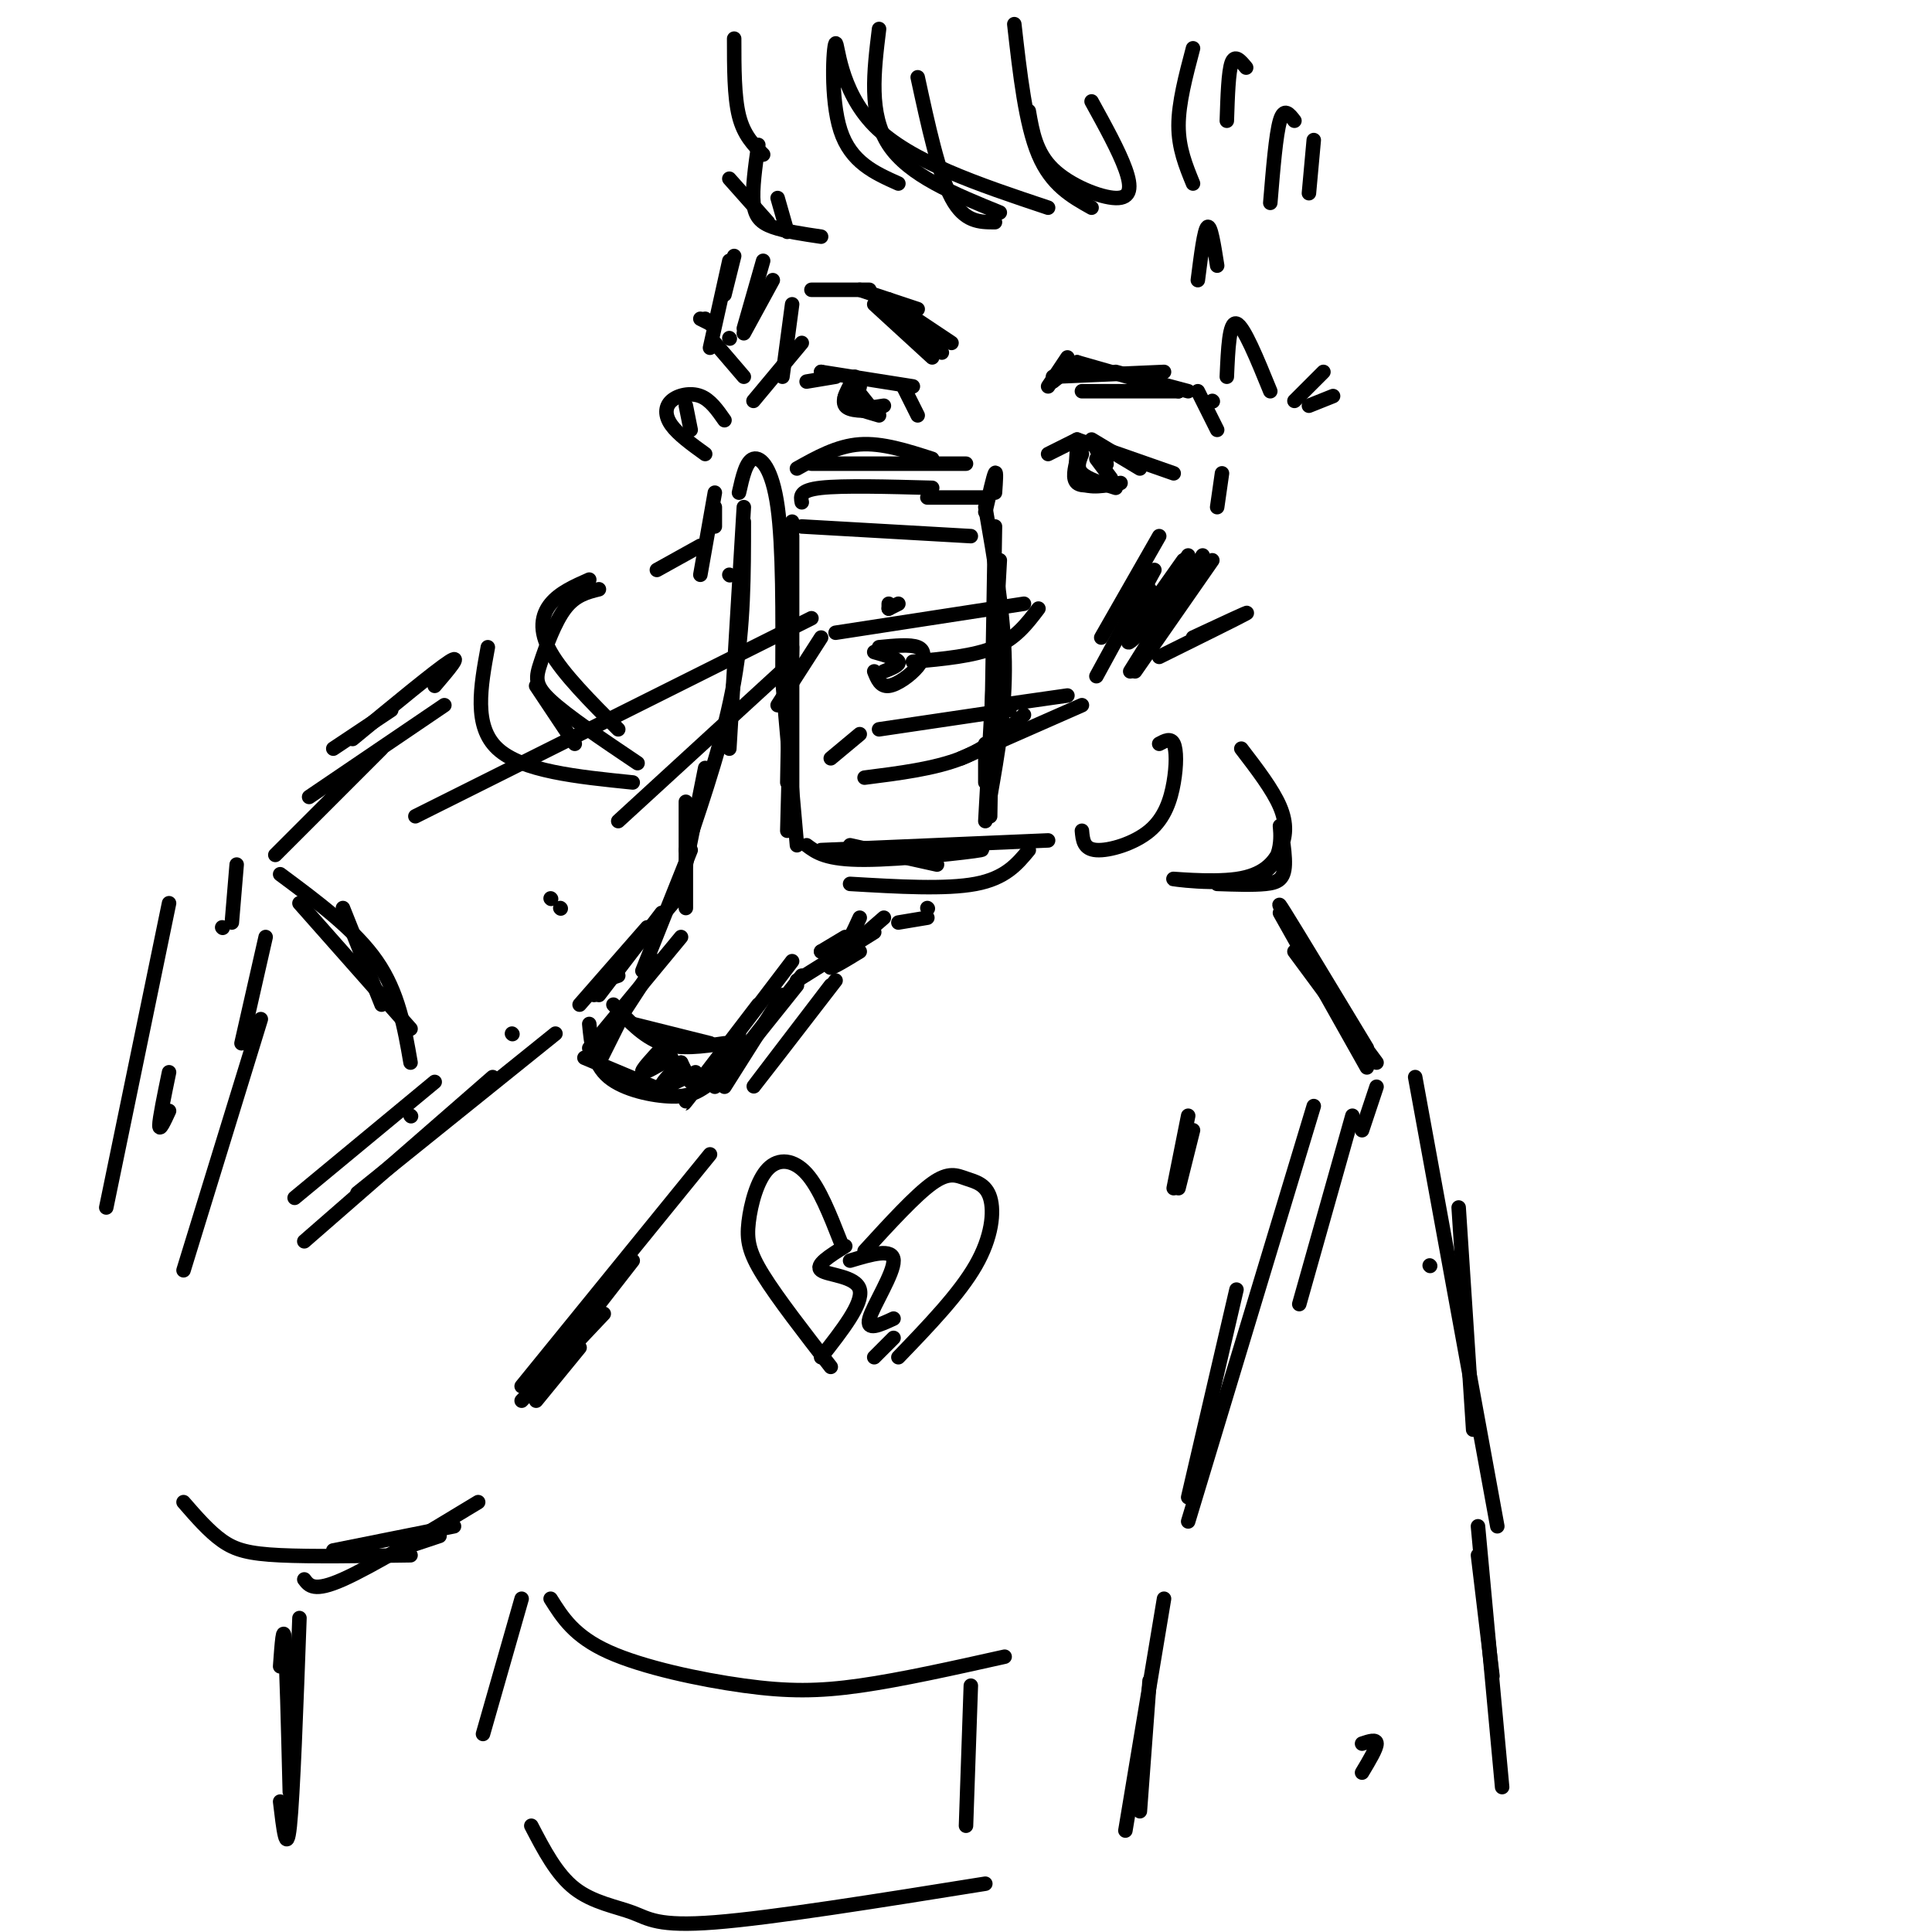 <svg viewBox='0 0 400 400' version='1.1' xmlns='http://www.w3.org/2000/svg' xmlns:xlink='http://www.w3.org/1999/xlink'><g fill='none' stroke='rgb(0,0,0)' stroke-width='3' stroke-linecap='round' stroke-linejoin='round'><path d='M164,108c0.000,0.000 -1.000,54.000 -1,54'/><path d='M164,134c0.000,0.000 -1.000,38.000 -1,38'/><path d='M166,104c-0.250,-1.250 -0.500,-2.500 4,-3c4.500,-0.500 13.750,-0.250 23,0'/><path d='M164,111c0.000,0.000 0.000,58.000 0,58'/><path d='M162,141c0.000,0.000 3.000,34.000 3,34'/><path d='M167,175c2.022,1.511 4.044,3.022 12,3c7.956,-0.022 21.844,-1.578 24,-2c2.156,-0.422 -7.422,0.289 -17,1'/><path d='M176,175c0.000,0.000 18.000,4.000 18,4'/><path d='M192,103c0.000,0.000 12.000,0.000 12,0'/><path d='M204,105c1.917,11.000 3.833,22.000 4,32c0.167,10.000 -1.417,19.000 -3,28'/><path d='M206,109c0.000,0.000 -1.000,60.000 -1,60'/><path d='M207,116c0.000,0.000 -3.000,54.000 -3,54'/><path d='M204,154c0.000,0.000 0.000,8.000 0,8'/><path d='M166,109c0.000,0.000 35.000,2.000 35,2'/><path d='M182,134c3.220,-0.315 6.440,-0.631 8,0c1.560,0.631 1.458,2.208 0,4c-1.458,1.792 -4.274,3.798 -6,4c-1.726,0.202 -2.363,-1.399 -3,-3'/><path d='M181,135c2.333,0.667 4.667,1.333 5,2c0.333,0.667 -1.333,1.333 -3,2'/><path d='M184,126c0.000,0.000 2.000,-1.000 2,-1'/><path d='M184,126c0.000,0.000 0.000,-1.000 0,-1'/><path d='M151,155c0.000,0.000 3.000,-50.000 3,-50'/><path d='M153,102c0.733,-3.267 1.467,-6.533 3,-7c1.533,-0.467 3.867,1.867 5,10c1.133,8.133 1.067,22.067 1,36'/><path d='M161,146c0.000,0.000 9.000,-14.000 9,-14'/><path d='M173,131c0.000,0.000 39.000,-6.000 39,-6'/><path d='M215,126c-2.333,3.083 -4.667,6.167 -9,8c-4.333,1.833 -10.667,2.417 -17,3'/><path d='M172,157c0.000,0.000 6.000,-5.000 6,-5'/><path d='M182,151c0.000,0.000 27.000,-4.000 27,-4'/><path d='M212,148c-3.750,3.417 -7.500,6.833 -13,9c-5.500,2.167 -12.750,3.083 -20,4'/><path d='M207,146c0.000,0.000 14.000,-2.000 14,-2'/><path d='M224,146c0.000,0.000 -25.000,11.000 -25,11'/><path d='M170,176c0.000,0.000 47.000,-2.000 47,-2'/><path d='M213,176c-2.417,2.917 -4.833,5.833 -11,7c-6.167,1.167 -16.083,0.583 -26,0'/><path d='M142,166c0.000,0.000 0.000,22.000 0,22'/><path d='M178,190c-1.333,2.917 -2.667,5.833 -4,7c-1.333,1.167 -2.667,0.583 -4,0'/><path d='M175,194c0.000,0.000 -5.000,3.000 -5,3'/><path d='M141,194c0.000,0.000 -19.000,23.000 -19,23'/><path d='M136,199c0.000,0.000 -13.000,20.000 -13,20'/><path d='M164,199c-10.083,13.250 -20.167,26.500 -22,29c-1.833,2.500 4.583,-5.750 11,-14'/><path d='M157,208c0.000,0.000 -13.000,17.000 -13,17'/><path d='M122,212c0.400,4.156 0.800,8.311 4,11c3.200,2.689 9.200,3.911 13,4c3.800,0.089 5.400,-0.956 7,-2'/><path d='M140,227c0.000,0.000 -19.000,-8.000 -19,-8'/><path d='M127,208c3.083,3.333 6.167,6.667 10,8c3.833,1.333 8.417,0.667 13,0'/><path d='M147,216c0.000,0.000 -16.000,-4.000 -16,-4'/><path d='M129,210c0.000,0.000 -5.000,10.000 -5,10'/><path d='M137,217c-2.167,2.333 -4.333,4.667 -4,5c0.333,0.333 3.167,-1.333 6,-3'/><path d='M141,220c-2.250,2.333 -4.500,4.667 -4,5c0.500,0.333 3.750,-1.333 7,-3'/><path d='M141,220c0.000,0.000 2.000,4.000 2,4'/><path d='M145,119c0.000,0.000 3.000,-17.000 3,-17'/><path d='M148,109c0.000,0.000 0.000,-4.000 0,-4'/><path d='M170,77c0.000,0.000 0.100,0.100 0.1,0.1'/><path d='M170,77c0.000,0.000 19.000,3.000 19,3'/><path d='M187,80c0.000,0.000 3.000,6.000 3,6'/><path d='M173,78c0.000,0.000 -6.000,1.000 -6,1'/><path d='M178,80c-0.417,1.667 -0.833,3.333 0,4c0.833,0.667 2.917,0.333 5,0'/><path d='M178,79c-1.833,1.417 -3.667,2.833 -3,4c0.667,1.167 3.833,2.083 7,3'/><path d='M177,78c-1.417,2.417 -2.833,4.833 -2,6c0.833,1.167 3.917,1.083 7,1'/><path d='M176,79c0.000,0.000 4.000,5.000 4,5'/><path d='M217,94c0.000,0.000 6.000,-3.000 6,-3'/><path d='M223,91c0.000,0.000 20.000,7.000 20,7'/><path d='M226,91c0.000,0.000 10.000,6.000 10,6'/><path d='M224,94c-0.583,1.417 -1.167,2.833 0,4c1.167,1.167 4.083,2.083 7,3'/><path d='M229,100c-2.500,0.417 -5.000,0.833 -6,0c-1.000,-0.833 -0.500,-2.917 0,-5'/><path d='M223,93c-0.250,2.917 -0.500,5.833 1,7c1.500,1.167 4.750,0.583 8,0'/><path d='M230,99c0.000,0.000 -3.000,-4.000 -3,-4'/><path d='M229,96c0.000,0.000 0.100,0.100 0.1,0.1'/><path d='M229,96c-1.000,-1.417 -2.000,-2.833 -2,-3c0.000,-0.167 1.000,0.917 2,2'/><path d='M229,95c0.000,0.000 0.100,0.100 0.1,0.1'/><path d='M193,74c0.000,0.000 -12.000,-11.000 -12,-11'/><path d='M195,73c0.000,0.000 -11.000,-11.000 -11,-11'/><path d='M197,71c0.000,0.000 -12.000,-8.000 -12,-8'/><path d='M190,64c0.000,0.000 -12.000,-4.000 -12,-4'/><path d='M180,60c0.000,0.000 -12.000,0.000 -12,0'/><path d='M218,79c0.000,0.000 5.000,-4.000 5,-4'/><path d='M217,80c0.000,0.000 4.000,-6.000 4,-6'/><path d='M218,78c0.000,0.000 23.000,-1.000 23,-1'/><path d='M224,81c0.000,0.000 20.000,0.000 20,0'/><path d='M223,75c0.000,0.000 21.000,6.000 21,6'/><path d='M231,77c0.000,0.000 15.000,4.000 15,4'/><path d='M248,81c0.000,0.000 4.000,8.000 4,8'/><path d='M251,83c0.000,0.000 0.100,0.100 0.1,0.1'/><path d='M240,111c0.000,0.000 -12.000,21.000 -12,21'/><path d='M239,118c0.000,0.000 -12.000,22.000 -12,22'/><path d='M238,122c0.000,0.000 -6.000,9.000 -6,9'/><path d='M245,116c-4.833,6.833 -9.667,13.667 -11,16c-1.333,2.333 0.833,0.167 3,-2'/><path d='M246,115c0.000,0.000 -9.000,14.000 -9,14'/><path d='M249,115c0.000,0.000 -15.000,24.000 -15,24'/><path d='M251,116c0.000,0.000 -16.000,23.000 -16,23'/><path d='M206,46c-3.167,0.000 -6.333,0.000 -9,-5c-2.667,-5.000 -4.833,-15.000 -7,-25'/><path d='M182,6c-1.083,8.833 -2.167,17.667 2,24c4.167,6.333 13.583,10.167 23,14'/><path d='M217,43c-14.351,-4.792 -28.702,-9.583 -36,-17c-7.298,-7.417 -7.542,-17.458 -8,-17c-0.458,0.458 -1.131,11.417 1,18c2.131,6.583 7.065,8.792 12,11'/><path d='M226,43c-4.167,-2.333 -8.333,-4.667 -11,-11c-2.667,-6.333 -3.833,-16.667 -5,-27'/><path d='M213,23c0.744,4.298 1.488,8.595 5,12c3.512,3.405 9.792,5.917 13,6c3.208,0.083 3.345,-2.262 2,-6c-1.345,-3.738 -4.173,-8.869 -7,-14'/><path d='M248,58c0.667,-5.250 1.333,-10.500 2,-11c0.667,-0.500 1.333,3.750 2,8'/><path d='M240,136c8.417,-4.167 16.833,-8.333 18,-9c1.167,-0.667 -4.917,2.167 -11,5'/><path d='M254,78c0.250,-5.750 0.500,-11.500 2,-11c1.500,0.500 4.250,7.250 7,14'/><path d='M268,83c0.000,0.000 6.000,-6.000 6,-6'/><path d='M276,82c0.000,0.000 -5.000,2.000 -5,2'/><path d='M163,48c0.000,0.000 -2.000,-7.000 -2,-7'/><path d='M157,30c-0.644,4.556 -1.289,9.111 -1,12c0.289,2.889 1.511,4.111 4,5c2.489,0.889 6.244,1.444 10,2'/><path d='M159,46c0.000,0.000 -8.000,-9.000 -8,-9'/><path d='M152,53c0.000,0.000 -2.000,8.000 -2,8'/><path d='M151,54c0.000,0.000 -4.000,18.000 -4,18'/><path d='M158,54c0.000,0.000 -4.000,14.000 -4,14'/><path d='M160,58c0.000,0.000 -6.000,11.000 -6,11'/><path d='M150,87c-1.476,-2.113 -2.952,-4.226 -5,-5c-2.048,-0.774 -4.667,-0.208 -6,1c-1.333,1.208 -1.381,3.060 0,5c1.381,1.940 4.190,3.970 7,6'/><path d='M143,89c0.000,0.000 -1.000,-5.000 -1,-5'/><path d='M151,70c0.000,0.000 0.100,0.100 0.1,0.1'/><path d='M253,98c0.000,0.000 -1.000,7.000 -1,7'/><path d='M164,63c0.000,0.000 -2.000,15.000 -2,15'/><path d='M166,71c0.000,0.000 -10.000,12.000 -10,12'/><path d='M154,78c0.000,0.000 -6.000,-7.000 -6,-7'/><path d='M147,67c0.000,0.000 -2.000,-1.000 -2,-1'/><path d='M147,67c0.000,0.000 -1.000,-1.000 -1,-1'/><path d='M124,122c-2.440,0.607 -4.881,1.214 -7,4c-2.119,2.786 -3.917,7.750 -5,11c-1.083,3.250 -1.452,4.786 2,8c3.452,3.214 10.726,8.107 18,13'/><path d='M128,151c-5.733,-5.756 -11.467,-11.511 -14,-16c-2.533,-4.489 -1.867,-7.711 0,-10c1.867,-2.289 4.933,-3.644 8,-5'/><path d='M136,118c0.000,0.000 9.000,-5.000 9,-5'/><path d='M101,134c-1.500,8.167 -3.000,16.333 2,21c5.000,4.667 16.500,5.833 28,7'/><path d='M119,154c0.000,0.000 -8.000,-12.000 -8,-12'/><path d='M240,154c1.199,-0.641 2.399,-1.282 3,0c0.601,1.282 0.604,4.488 0,8c-0.604,3.512 -1.817,7.330 -5,10c-3.183,2.670 -8.338,4.191 -11,4c-2.662,-0.191 -2.831,-2.096 -3,-4'/><path d='M257,155c3.251,4.239 6.502,8.479 8,12c1.498,3.521 1.244,6.324 0,9c-1.244,2.676 -3.476,5.224 -9,6c-5.524,0.776 -14.339,-0.219 -13,0c1.339,0.219 12.831,1.653 18,-1c5.169,-2.653 4.014,-9.391 4,-10c-0.014,-0.609 1.112,4.913 1,8c-0.112,3.087 -1.460,3.739 -4,4c-2.540,0.261 -6.270,0.130 -10,0'/><path d='M165,204c0.000,0.000 -12.000,15.000 -12,15'/><path d='M183,190c-5.083,4.417 -10.167,8.833 -11,10c-0.833,1.167 2.583,-0.917 6,-3'/><path d='M181,193c0.000,0.000 -16.000,10.000 -16,10'/><path d='M166,202c0.000,0.000 -18.000,23.000 -18,23'/><path d='M162,206c0.000,0.000 -12.000,19.000 -12,19'/><path d='M172,204c-8.083,10.583 -16.167,21.167 -16,21c0.167,-0.167 8.583,-11.083 17,-22'/><path d='M186,191c0.000,0.000 6.000,-1.000 6,-1'/><path d='M192,188c0.000,0.000 0.100,0.100 0.1,0.1'/><path d='M151,119c0.000,0.000 0.100,0.100 0.1,0.1'/><path d='M154,108c0.000,10.833 0.000,21.667 -2,33c-2.000,11.333 -6.000,23.167 -10,35'/><path d='M146,159c0.000,0.000 -5.000,25.000 -5,25'/><path d='M143,176c0.000,0.000 -10.000,25.000 -10,25'/><path d='M141,185c0.000,0.000 -18.000,21.000 -18,21'/><path d='M137,189c0.000,0.000 -13.000,17.000 -13,17'/><path d='M134,192c0.000,0.000 -14.000,16.000 -14,16'/><path d='M128,202c0.000,0.000 -3.000,1.000 -3,1'/><path d='M115,214c0.000,0.000 -41.000,33.000 -41,33'/><path d='M102,223c0.000,0.000 -39.000,34.000 -39,34'/><path d='M147,239c0.000,0.000 -39.000,48.000 -39,48'/><path d='M131,261c0.000,0.000 -21.000,27.000 -21,27'/><path d='M125,272c0.000,0.000 -17.000,18.000 -17,18'/><path d='M120,279c0.000,0.000 -9.000,11.000 -9,11'/><path d='M35,222c-1.000,4.833 -2.000,9.667 -2,11c0.000,1.333 1.000,-0.833 2,-3'/><path d='M46,192c0.000,0.000 0.100,0.100 0.1,0.1'/><path d='M54,211c0.000,0.000 -16.000,52.000 -16,52'/><path d='M50,216c0.000,0.000 5.000,-22.000 5,-22'/><path d='M57,177c0.000,0.000 22.000,-22.000 22,-22'/><path d='M64,165c0.000,0.000 28.000,-19.000 28,-19'/><path d='M90,142c2.917,-3.417 5.833,-6.833 3,-5c-2.833,1.833 -11.417,8.917 -20,16'/><path d='M81,147c0.000,0.000 -12.000,8.000 -12,8'/><path d='M49,179c0.000,0.000 -1.000,12.000 -1,12'/><path d='M35,187c0.000,0.000 -13.000,63.000 -13,63'/><path d='M58,181c7.750,5.750 15.500,11.500 20,18c4.500,6.500 5.750,13.750 7,21'/><path d='M62,187c0.000,0.000 23.000,26.000 23,26'/><path d='M79,208c0.000,0.000 -8.000,-20.000 -8,-20'/><path d='M38,311c2.644,3.044 5.289,6.089 8,8c2.711,1.911 5.489,2.689 12,3c6.511,0.311 16.756,0.156 27,0'/><path d='M99,311c-11.000,6.667 -22.000,13.333 -28,16c-6.000,2.667 -7.000,1.333 -8,0'/><path d='M69,321c0.000,0.000 25.000,-5.000 25,-5'/><path d='M91,318c0.000,0.000 -6.000,2.000 -6,2'/><path d='M61,248c0.000,0.000 29.000,-24.000 29,-24'/><path d='M85,231c0.000,0.000 0.100,0.100 0.1,0.1'/><path d='M106,214c0.000,0.000 0.100,0.100 0.1,0.1'/><path d='M116,188c0.000,0.000 0.100,0.100 0.1,0.1'/><path d='M114,186c0.000,0.000 0.100,0.100 0.1,0.1'/><path d='M265,189c0.000,0.000 18.000,32.000 18,32'/><path d='M268,193c-2.250,-4.000 -4.500,-8.000 -2,-4c2.500,4.000 9.750,16.000 17,28'/><path d='M280,231c0.000,0.000 -11.000,39.000 -11,39'/><path d='M272,229c0.000,0.000 -26.000,86.000 -26,86'/><path d='M256,267c0.000,0.000 -10.000,43.000 -10,43'/><path d='M293,223c0.000,0.000 17.000,93.000 17,93'/><path d='M302,250c0.000,0.000 3.000,46.000 3,46'/><path d='M174,257c-2.175,-5.528 -4.351,-11.056 -7,-14c-2.649,-2.944 -5.772,-3.305 -8,-1c-2.228,2.305 -3.561,7.274 -4,11c-0.439,3.726 0.018,6.207 3,11c2.982,4.793 8.491,11.896 14,19'/><path d='M175,258c-3.178,1.978 -6.356,3.956 -5,5c1.356,1.044 7.244,1.156 8,4c0.756,2.844 -3.622,8.422 -8,14'/><path d='M179,259c5.274,-5.764 10.549,-11.528 14,-14c3.451,-2.472 5.080,-1.652 7,-1c1.920,0.652 4.132,1.137 5,4c0.868,2.863 0.391,8.104 -3,14c-3.391,5.896 -9.695,12.448 -16,19'/><path d='M176,261c4.467,-1.333 8.933,-2.667 9,0c0.067,2.667 -4.267,9.333 -5,12c-0.733,2.667 2.133,1.333 5,0'/><path d='M185,277c0.000,0.000 -4.000,4.000 -4,4'/><path d='M241,331c0.000,0.000 -8.000,48.000 -8,48'/><path d='M238,348c0.000,0.000 -2.000,27.000 -2,27'/><path d='M306,316c0.000,0.000 5.000,54.000 5,54'/><path d='M306,322c0.000,0.000 3.000,25.000 3,25'/><path d='M296,262c0.000,0.000 0.100,0.100 0.1,0.1'/><path d='M268,197c0.000,0.000 17.000,23.000 17,23'/><path d='M285,225c0.000,0.000 -3.000,9.000 -3,9'/><path d='M158,32c-2.000,-2.000 -4.000,-4.000 -5,-8c-1.000,-4.000 -1.000,-10.000 -1,-16'/><path d='M247,38c-1.500,-3.667 -3.000,-7.333 -3,-12c0.000,-4.667 1.500,-10.333 3,-16'/><path d='M254,25c0.167,-5.083 0.333,-10.167 1,-12c0.667,-1.833 1.833,-0.417 3,1'/><path d='M263,42c0.583,-7.083 1.167,-14.167 2,-17c0.833,-2.833 1.917,-1.417 3,0'/><path d='M271,40c0.000,0.000 1.000,-11.000 1,-11'/><path d='M206,102c0.167,-2.333 0.333,-4.667 0,-4c-0.333,0.667 -1.167,4.333 -2,8'/><path d='M204,103c0.000,0.000 0.100,0.100 0.1,0.1'/><path d='M165,97c4.167,-2.333 8.333,-4.667 13,-5c4.667,-0.333 9.833,1.333 15,3'/><path d='M168,96c0.000,0.000 32.000,0.000 32,0'/><path d='M168,128c0.000,0.000 -82.000,41.000 -82,41'/><path d='M164,137c0.000,0.000 -36.000,33.000 -36,33'/><path d='M246,231c0.000,0.000 -3.000,15.000 -3,15'/><path d='M247,234c0.000,0.000 -3.000,12.000 -3,12'/><path d='M62,335c-0.667,18.333 -1.333,36.667 -2,43c-0.667,6.333 -1.333,0.667 -2,-5'/><path d='M58,345c0.333,-4.667 0.667,-9.333 1,-5c0.333,4.333 0.667,17.667 1,31'/><path d='M114,331c2.440,3.893 4.881,7.786 12,11c7.119,3.214 18.917,5.750 28,7c9.083,1.250 15.452,1.214 24,0c8.548,-1.214 19.274,-3.607 30,-6'/><path d='M108,331c0.000,0.000 -8.000,28.000 -8,28'/><path d='M201,349c0.000,0.000 -1.000,29.000 -1,29'/><path d='M110,378c2.619,5.036 5.238,10.071 9,13c3.762,2.929 8.667,3.750 12,5c3.333,1.250 5.095,2.929 17,2c11.905,-0.929 33.952,-4.464 56,-8'/><path d='M282,361c1.500,-0.500 3.000,-1.000 3,0c0.000,1.000 -1.500,3.500 -3,6'/></g>
</svg>